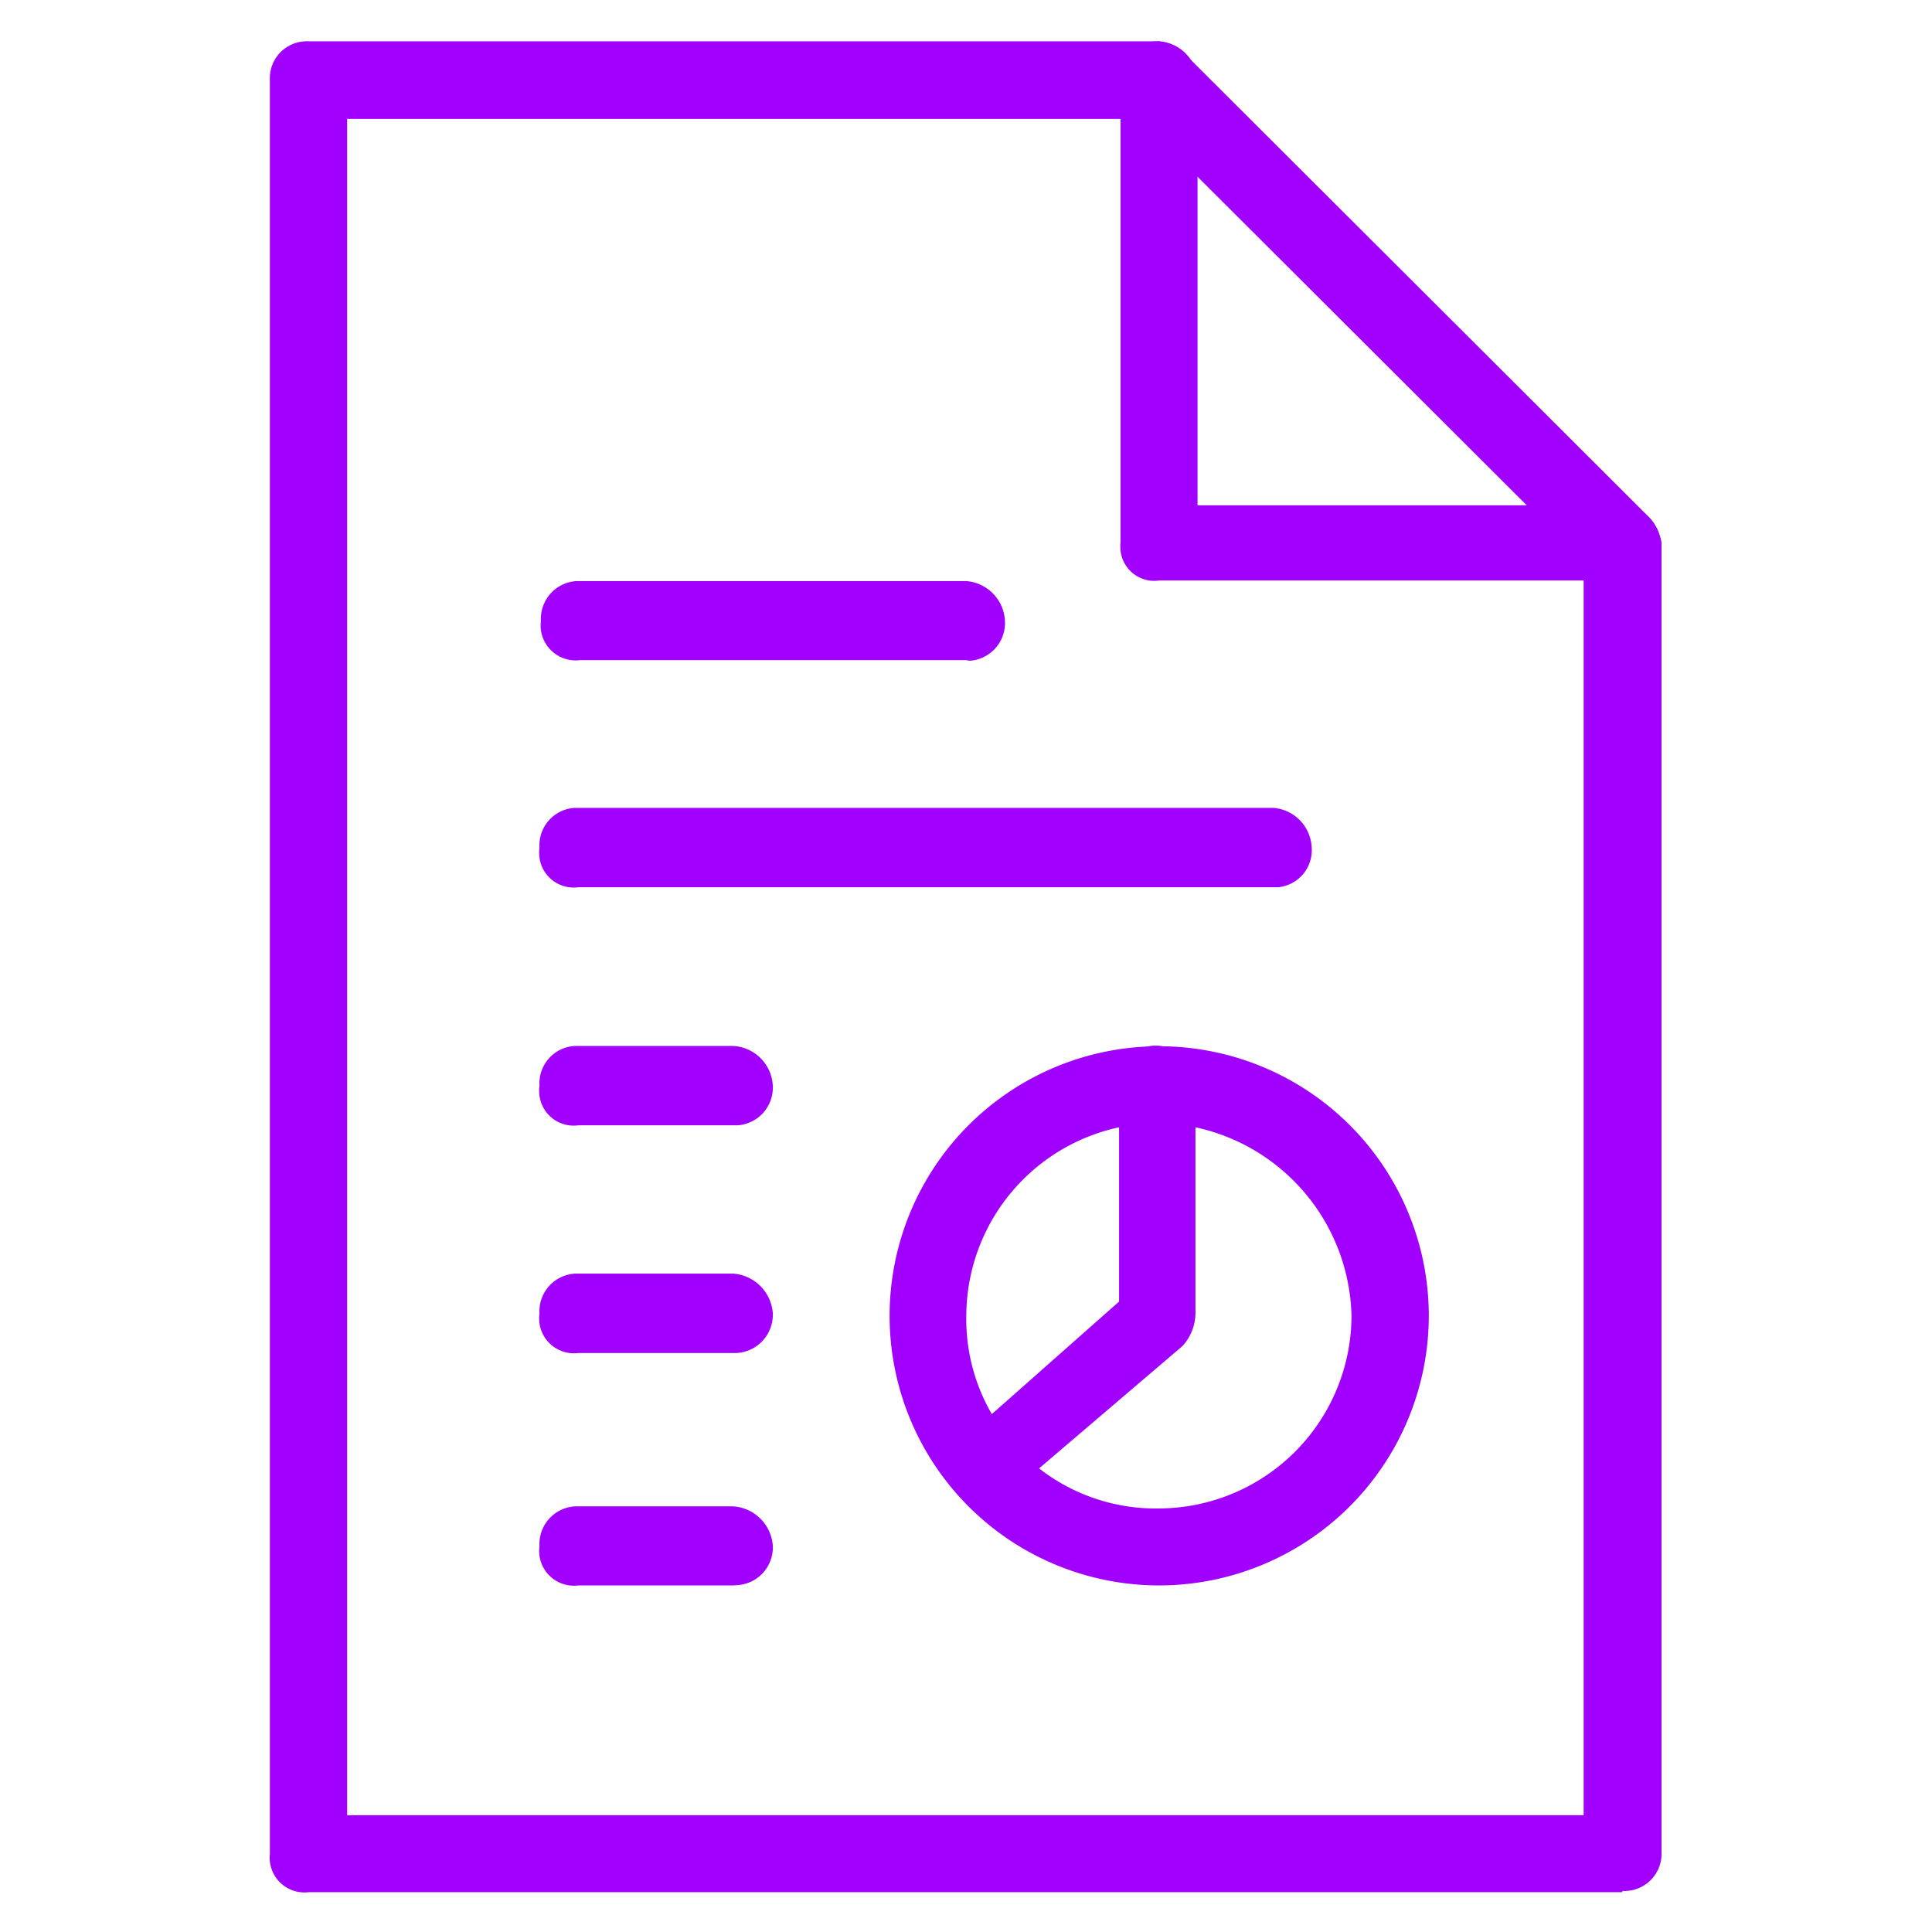 <svg id="Layer_1" data-name="Layer 1" xmlns="http://www.w3.org/2000/svg" viewBox="0 0 65 65"><defs><style>.cls-1{fill:#fff;fill-opacity:0;}.cls-2{fill:#a100ff;fill-rule:evenodd;}</style></defs><rect id="base_transparent" data-name="base transparent" class="cls-1" width="65" height="65"/><path class="cls-2" d="M54.57,63.66H10.39a1.17,1.17,0,0,1-1.31-1.29V2.68a1.24,1.24,0,0,1,1.2-1.29.41.41,0,0,1,.11,0H39a1.63,1.63,0,0,1,.87.43l15.6,15.57a1.68,1.68,0,0,1,.43.86V62.32a1.25,1.25,0,0,1-1.2,1.3h-.11ZM11.68,61.07h41.6V18.91L38.34,4H11.68V61.08Z"/><path class="cls-2" d="M54.58,19.53H39a1.14,1.14,0,0,1-1.3-1,1.82,1.82,0,0,1,0-.33V2.68a1.24,1.24,0,0,1,1.2-1.29H39a1.39,1.39,0,0,1,1.29,1.29V17H54.58a1.39,1.39,0,0,1,1.3,1.29,1.24,1.24,0,0,1-1.2,1.29Z"/><path class="cls-2" d="M32.51,22.21h-13a1.18,1.18,0,0,1-1.31-1,1.16,1.16,0,0,1,0-.32,1.27,1.27,0,0,1,1.2-1.34H32.51a1.41,1.41,0,0,1,1.3,1.34,1.27,1.27,0,0,1-1.19,1.34Z"/><path class="cls-2" d="M42.84,29.85H19.46a1.16,1.16,0,0,1-1.31-1,1.29,1.29,0,0,1,0-.34,1.26,1.26,0,0,1,1.19-1.33H42.84a1.4,1.4,0,0,1,1.29,1.33A1.25,1.25,0,0,1,43,29.85Z"/><path class="cls-2" d="M24.68,37.86H19.46a1.16,1.16,0,0,1-1.31-1,1.29,1.29,0,0,1,0-.34,1.26,1.26,0,0,1,1.19-1.33h5.33A1.41,1.41,0,0,1,26,36.53a1.27,1.27,0,0,1-1.2,1.33Z"/><path class="cls-2" d="M24.68,45.52H19.46a1.17,1.17,0,0,1-1.31-1,1.2,1.2,0,0,1,0-.33,1.27,1.27,0,0,1,1.19-1.34h5.33A1.44,1.44,0,0,1,26,44.18a1.29,1.29,0,0,1-1.21,1.34Z"/><path class="cls-2" d="M24.68,53.34H19.46a1.17,1.17,0,0,1-1.31-1,1.16,1.16,0,0,1,0-.32,1.27,1.27,0,0,1,1.2-1.34h5.32A1.43,1.43,0,0,1,26,52a1.27,1.27,0,0,1-1.2,1.33Z"/><path class="cls-2" d="M39,53.34a9.07,9.07,0,1,1,9.07-9.07A9.08,9.08,0,0,1,39,53.34Zm0-15.56a6.51,6.51,0,0,0-6.49,6.49,6.37,6.37,0,0,0,6.25,6.48H39a6.5,6.5,0,0,0,6.47-6.48A6.65,6.65,0,0,0,39,37.78Z"/><path class="cls-2" d="M33.14,50.67a1.54,1.54,0,0,1-.85-.43,1.29,1.29,0,0,1,0-1.71l5.36-4.74V36.46a1.23,1.23,0,0,1,1.18-1.28h.11a1.37,1.37,0,0,1,1.28,1.28V44.2a1.67,1.67,0,0,1-.43,1.08L34,50.22c-.22.43-.43.43-.86.43Z"/></svg>